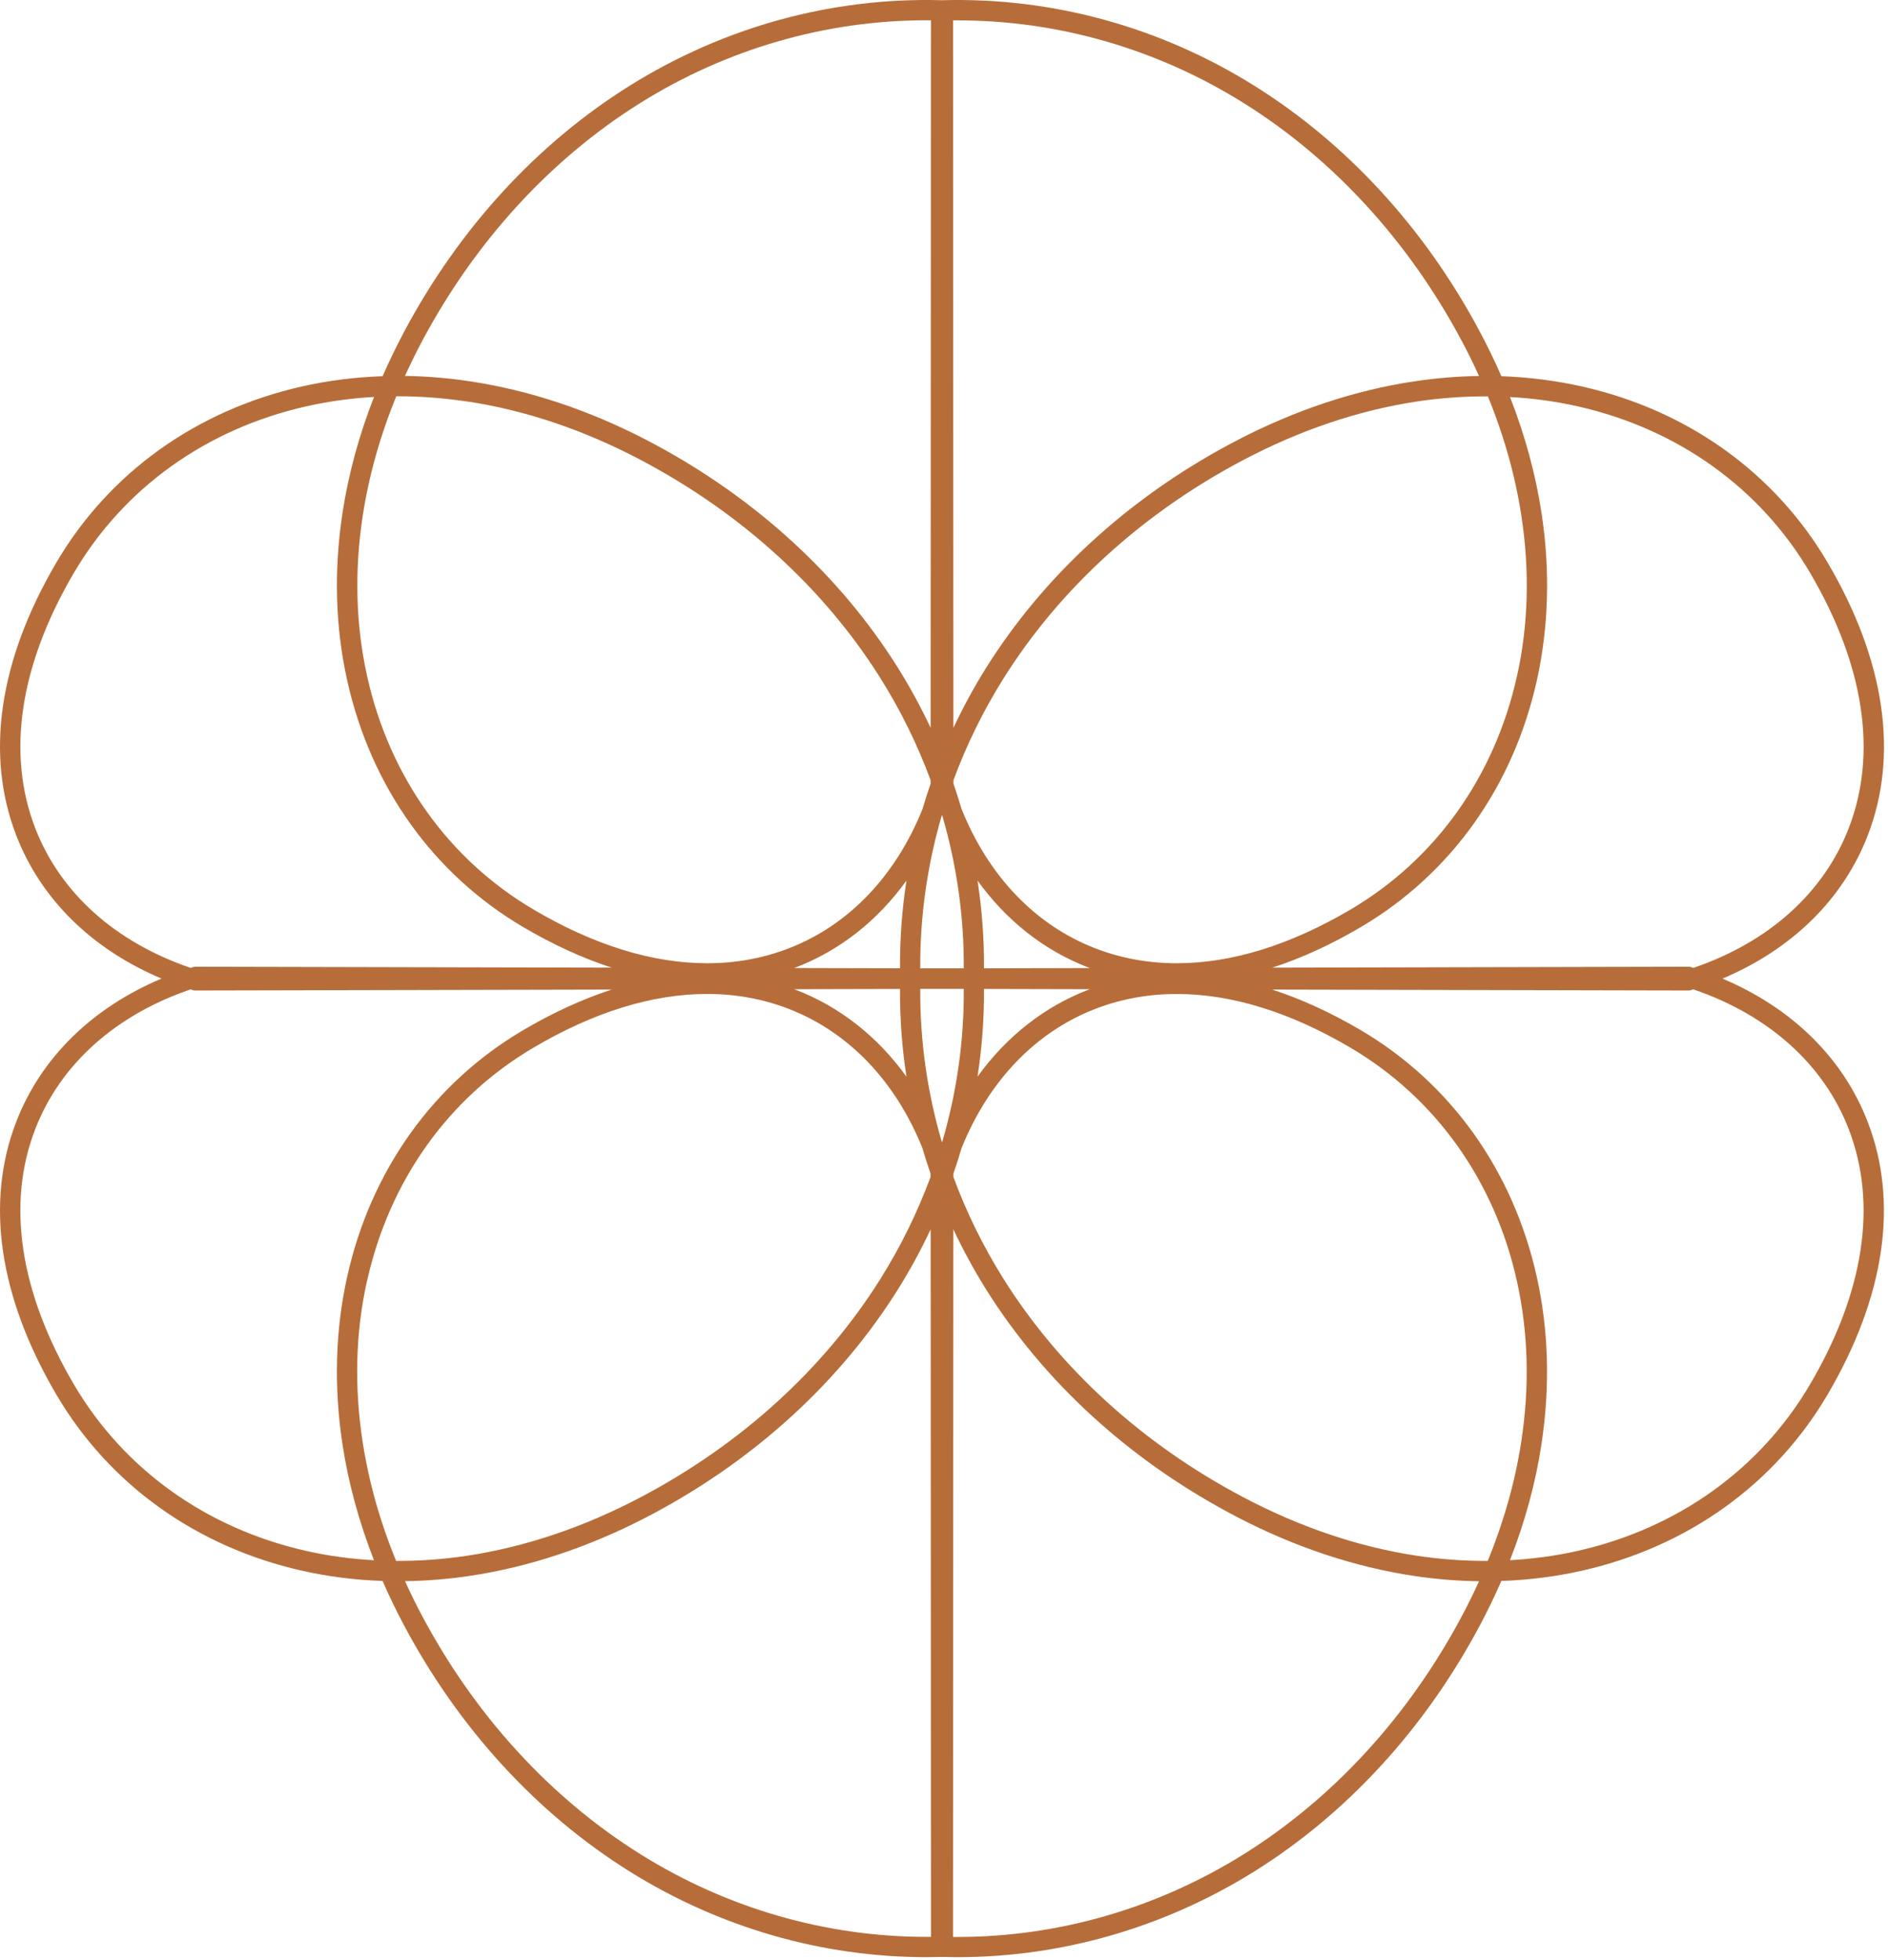 <?xml version="1.0" encoding="UTF-8"?> <svg xmlns="http://www.w3.org/2000/svg" width="446" height="463" viewBox="0 0 446 463" fill="none"><path d="M406.897 231.148C423.327 224.208 435.377 212.408 441.207 197.348C448.577 178.298 445.317 156.018 431.767 132.928C419.327 111.718 398.727 96.928 373.757 91.298C367.547 89.898 361.167 89.088 354.667 88.858C353.137 85.338 351.437 81.838 349.587 78.358C336.637 54.018 318.207 33.918 296.287 20.238C274.017 6.328 248.567 -0.652 222.667 0.048H222.527H222.387C196.507 -0.652 171.047 6.328 148.767 20.238C126.847 33.918 108.417 54.018 95.467 78.358C93.617 81.838 91.927 85.338 90.387 88.858C83.887 89.078 77.517 89.888 71.297 91.288C46.337 96.928 25.727 111.708 13.287 132.918C-0.263 156.018 -3.523 178.288 3.847 197.338C9.677 212.408 21.717 224.198 38.147 231.138C21.717 238.078 9.667 249.878 3.847 264.938C-3.523 283.988 -0.263 306.258 13.287 329.358C25.727 350.568 46.327 365.358 71.297 370.988C77.477 372.388 83.887 373.198 90.377 373.418C91.907 376.938 93.607 380.448 95.457 383.928C108.407 408.268 126.837 428.368 148.757 442.048C169.967 455.288 194.197 462.278 218.837 462.278C219.997 462.278 221.187 462.258 222.377 462.228H222.517H222.657C223.847 462.258 225.037 462.278 226.197 462.278C250.837 462.278 275.067 455.278 296.277 442.048C318.197 428.368 336.627 408.268 349.577 383.928C351.427 380.448 353.127 376.948 354.657 373.418C361.157 373.198 367.557 372.388 373.737 370.988C398.697 365.348 419.307 350.568 431.747 329.358C445.297 306.258 448.557 283.988 441.187 264.938C435.357 249.868 423.317 238.078 406.877 231.138L406.897 231.148ZM225.217 290.378C227.517 295.258 230.107 300.028 233.007 304.658C246.527 326.198 266.287 344.368 290.167 357.218L291.207 357.778L291.327 357.548L291.267 357.808L292.287 358.348C305.967 365.448 320.007 370.118 334.007 372.228C339.157 373.008 344.327 373.418 349.387 373.488C348.137 376.238 346.797 378.978 345.347 381.698C332.787 405.298 314.947 424.768 293.747 437.998C273.277 450.768 249.957 457.508 226.207 457.508C225.847 457.508 225.487 457.508 225.127 457.508L225.207 290.398L225.217 290.378ZM219.927 457.488C219.587 457.488 219.247 457.488 218.907 457.488C195.117 457.488 171.777 450.758 151.317 437.978C130.117 424.738 112.267 405.278 99.717 381.678C98.267 378.958 96.927 376.218 95.677 373.468C100.747 373.398 105.907 372.988 111.057 372.208C124.997 370.108 138.957 365.478 152.567 358.438L154.787 357.268C178.717 344.408 198.517 326.218 212.057 304.648C214.967 300.018 217.547 295.248 219.847 290.368L219.927 457.478V457.488ZM219.847 171.918C217.547 167.038 214.957 162.268 212.057 157.638C198.537 136.098 178.777 117.938 154.897 105.078L152.557 103.838C138.947 96.798 124.977 92.168 111.047 90.068C105.867 89.288 100.737 88.868 95.667 88.788C96.917 86.048 98.257 83.308 99.697 80.598C112.257 56.998 130.097 37.538 151.297 24.298C171.737 11.538 195.087 4.788 218.827 4.788C219.187 4.788 219.557 4.788 219.917 4.788L219.837 171.898L219.847 171.918ZM225.137 4.808C225.507 4.808 225.867 4.808 226.237 4.808C249.977 4.808 273.297 11.538 293.757 24.318C314.957 37.548 332.807 57.018 345.357 80.618C346.807 83.338 348.147 86.068 349.387 88.808C344.317 88.878 339.187 89.308 334.007 90.088C319.997 92.198 305.967 96.868 292.287 103.968L290.167 105.088C266.297 117.938 246.537 136.108 233.007 157.648C230.097 162.278 227.517 167.048 225.217 171.928L225.137 4.818V4.808ZM222.527 269.798C222.497 269.718 222.467 269.638 222.437 269.558C219.037 257.888 217.317 245.788 217.387 233.578H222.617H227.677C227.747 245.798 226.027 257.898 222.627 269.568C222.597 269.638 222.567 269.718 222.537 269.788L222.527 269.798ZM222.527 192.498C222.557 192.568 222.587 192.648 222.617 192.718C226.017 204.388 227.737 216.498 227.677 228.718H222.437H217.387C217.317 216.508 219.037 204.398 222.437 192.738C222.467 192.658 222.497 192.578 222.527 192.498ZM257.147 233.758C246.647 237.788 237.727 244.858 230.917 254.308C231.977 247.478 232.487 240.548 232.447 233.588L257.467 233.648C257.357 233.688 257.247 233.718 257.147 233.758ZM232.447 228.708C232.487 221.748 231.977 214.818 230.917 207.988C237.727 217.438 246.647 224.508 257.147 228.538C257.257 228.578 257.367 228.618 257.467 228.658L232.447 228.718V228.708ZM187.907 228.538C198.407 224.508 207.327 217.438 214.137 207.988C213.077 214.818 212.567 221.748 212.607 228.708L187.587 228.648C187.697 228.608 187.807 228.578 187.917 228.528L187.907 228.538ZM212.607 233.588C212.567 240.548 213.077 247.478 214.137 254.308C207.327 244.858 198.407 237.788 187.907 233.758C187.797 233.718 187.687 233.688 187.587 233.648L212.607 233.588ZM358.337 159.758C353.067 183.428 339.127 202.968 319.107 214.788C304.787 223.238 290.957 227.518 277.987 227.518C271.297 227.518 264.867 226.348 258.877 224.048C244.647 218.588 233.537 206.978 227.147 191.088C226.557 189.078 225.917 187.078 225.237 185.098V184.278C228.317 175.928 232.277 167.858 237.087 160.198C250.377 139.028 269.897 121.238 293.527 108.748C307.047 101.598 320.917 96.918 334.737 94.828C340.387 93.978 345.977 93.598 351.477 93.618C355.297 102.948 357.947 112.378 359.387 121.788C361.397 134.868 361.047 147.648 358.347 159.758H358.337ZM110.327 94.818C124.157 96.898 138.017 101.578 151.547 108.738C175.177 121.238 194.697 139.028 207.987 160.188C212.797 167.858 216.757 175.928 219.837 184.278V185.098C219.147 187.078 218.517 189.078 217.927 191.088C211.527 206.978 200.427 218.588 186.197 224.048C180.207 226.348 173.777 227.518 167.087 227.518C154.117 227.518 140.277 223.238 125.967 214.788C105.947 202.968 92.007 183.428 86.737 159.758C84.037 147.638 83.687 134.858 85.697 121.788C87.137 112.368 89.797 102.928 93.617 93.598C93.777 93.598 93.947 93.598 94.107 93.598C99.437 93.598 104.897 94.018 110.347 94.838L110.327 94.818ZM86.717 302.528C91.997 278.858 105.927 259.308 125.947 247.498C140.257 239.048 154.097 234.768 167.067 234.768C173.757 234.768 180.187 235.938 186.177 238.238C200.407 243.698 211.517 255.308 217.907 271.198C218.497 273.208 219.137 275.208 219.817 277.188V278.008C216.737 286.358 212.777 294.428 207.967 302.098C194.677 323.268 175.157 341.058 151.527 353.548C138.007 360.698 124.137 365.378 110.307 367.468C104.657 368.318 99.067 368.708 93.567 368.678C89.747 359.348 87.097 349.918 85.657 340.508C83.647 327.428 83.997 314.658 86.697 302.538L86.717 302.528ZM334.727 367.468C320.897 365.388 307.037 360.698 293.517 353.548C269.887 341.048 250.367 323.258 237.077 302.098C232.267 294.428 228.307 286.358 225.227 278.018V277.198C225.917 275.218 226.547 273.218 227.137 271.208C233.537 255.318 244.637 243.708 258.867 238.248C264.857 235.948 271.287 234.778 277.977 234.778C290.947 234.778 304.787 239.058 319.097 247.508C339.117 259.328 353.057 278.868 358.327 302.538C361.027 314.658 361.377 327.428 359.367 340.508C357.927 349.918 355.267 359.358 351.457 368.678C345.947 368.708 340.367 368.318 334.717 367.468H334.727ZM399.507 228.448L399.157 228.338L300.547 228.558C307.427 226.328 314.447 223.118 321.547 218.928C342.727 206.428 357.457 185.788 363.027 160.808C365.857 148.108 366.227 134.738 364.137 121.058C362.737 111.938 360.247 102.808 356.707 93.778C362.147 94.078 367.487 94.798 372.707 95.978C396.367 101.318 415.867 115.298 427.627 135.358C440.407 157.148 443.547 177.988 436.727 195.618C430.807 210.908 417.797 222.568 400.007 228.618C399.837 228.568 399.677 228.498 399.507 228.448ZM80.927 121.058C78.827 134.728 79.197 148.098 82.037 160.808C87.607 185.788 102.337 206.428 123.517 218.928C130.627 223.118 137.637 226.328 144.517 228.558L46.087 228.338H45.937L45.547 228.448C45.377 228.498 45.217 228.558 45.047 228.618C27.257 222.558 14.237 210.908 8.327 195.618C1.507 177.988 4.647 157.148 17.427 135.358C29.187 115.308 48.697 101.318 72.347 95.978C77.547 94.808 82.907 94.058 88.357 93.758C84.817 102.798 82.327 111.938 80.917 121.068L80.927 121.058ZM45.547 233.848L45.897 233.958L144.507 233.738C137.627 235.968 130.607 239.178 123.507 243.368C102.327 255.868 87.597 276.508 82.027 301.488C79.197 314.198 78.827 327.568 80.917 341.238C82.317 350.358 84.807 359.488 88.347 368.528C82.907 368.218 77.567 367.508 72.347 366.328C48.687 360.988 29.187 346.998 17.427 326.948C4.647 305.158 1.497 284.318 8.327 266.688C14.247 251.398 27.257 239.738 45.047 233.688C45.217 233.738 45.377 233.808 45.547 233.858V233.848ZM364.117 341.238C366.217 327.558 365.847 314.188 363.007 301.488C357.437 276.508 342.707 255.868 321.527 243.368C314.417 239.178 307.407 235.968 300.527 233.738L398.957 233.958H399.147L399.497 233.848C399.667 233.798 399.827 233.738 399.997 233.678C417.787 239.738 430.807 251.388 436.717 266.678C443.537 284.318 440.397 305.158 427.617 326.938C415.857 346.988 396.347 360.978 372.697 366.318C367.477 367.498 362.137 368.208 356.697 368.518C360.237 359.488 362.727 350.358 364.127 341.228L364.117 341.238Z" fill="#B76D39"></path></svg> 
